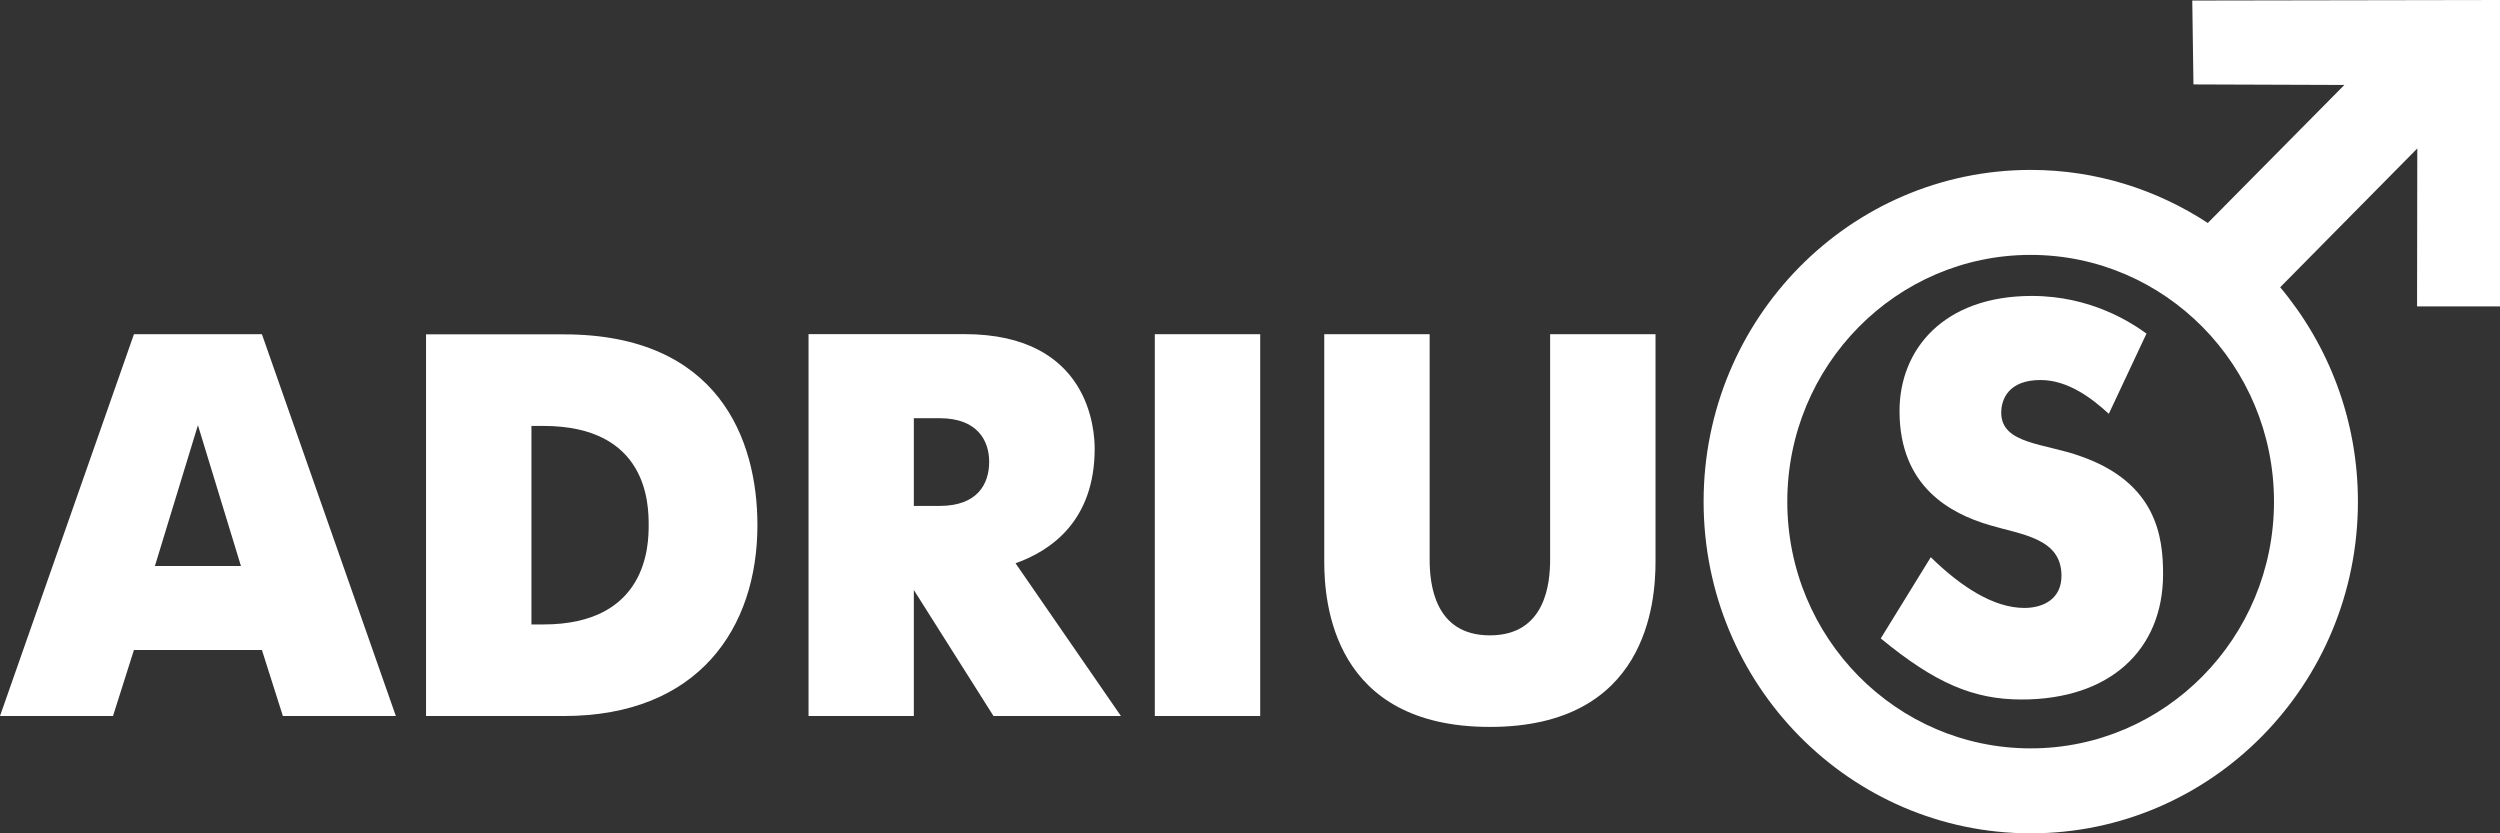 <?xml version="1.0" encoding="UTF-8"?> <svg xmlns="http://www.w3.org/2000/svg" width="120" height="40" viewBox="0 0 120 40" fill="none"><rect x="0" y="0" width="120" height="40" fill="#333333" stroke="none"/><path d="M97.471 12.235C103.921 12.235 109.152 17.538 109.152 24.078C109.152 30.618 103.921 35.922 97.471 35.922C91.021 35.922 85.79 30.618 85.79 24.078C85.79 17.538 91.021 12.235 97.471 12.235ZM120 14.707V0L105.229 0.026L105.286 4.052L112.529 4.078L105.974 10.703C103.52 9.097 100.608 8.156 97.477 8.156C88.802 8.156 81.773 15.288 81.773 24.078C81.773 32.868 88.802 40 97.477 40C106.151 40 113.18 32.868 113.18 24.078C113.18 20.153 111.773 16.566 109.449 13.788L116.03 7.126L116.019 14.707H120Z" fill="white"></path><path d="M71.514 34.892C79.053 34.892 79.465 28.922 79.465 26.957V16.043H74.406V26.857C74.406 27.982 74.198 30.497 71.514 30.497C68.831 30.497 68.623 27.982 68.623 26.857V16.043H63.564V26.957C63.564 28.922 63.975 34.892 71.514 34.892ZM55.431 34.369H60.49V16.043H55.431V34.369ZM43.864 24.29V20.074H45.104C46.912 20.074 47.48 21.146 47.48 22.166C47.48 23.238 46.912 24.284 45.104 24.284H43.864V24.29ZM38.805 34.369H43.864V28.32L47.688 34.369H53.805L48.746 27.037C50.45 26.434 52.544 24.992 52.544 21.537C52.544 20.697 52.336 16.038 46.297 16.038H38.81V34.364L38.805 34.369ZM25.509 29.974V20.444H26.077C31.084 20.444 31.136 24.189 31.136 25.209C31.136 26.149 31.084 29.974 26.077 29.974H25.509ZM20.45 34.369H27.061C33.543 34.369 36.356 30.127 36.356 25.209C36.356 21.099 34.496 16.049 27.061 16.049H20.45V34.374V34.369ZM9.503 20.417L11.566 27.169H7.435L9.498 20.417H9.503ZM-6.10352e-05 34.369H5.424L6.429 31.199H12.572L13.578 34.369H19.001L12.572 16.043H6.429L-6.10352e-05 34.369Z" fill="white"></path><path d="M103.031 16.012C102.306 15.489 100.373 14.205 97.529 14.205C93.293 14.205 91.177 16.772 91.177 19.731C91.177 23.37 93.632 24.654 95.492 25.203C97.065 25.674 98.951 25.832 98.951 27.639C98.951 28.738 98.097 29.181 97.169 29.181C95.674 29.181 94.095 28.135 92.678 26.746L90.276 30.645C92.886 32.789 94.715 33.576 97.039 33.576C101.275 33.576 103.828 31.194 103.828 27.554C103.828 25.774 103.52 23.18 99.878 21.902C98.149 21.273 96.059 21.326 96.059 19.81C96.059 19.155 96.419 18.241 97.945 18.241C99.238 18.241 100.373 19.081 101.223 19.863L103.031 16.012Z" fill="white"></path></svg> 